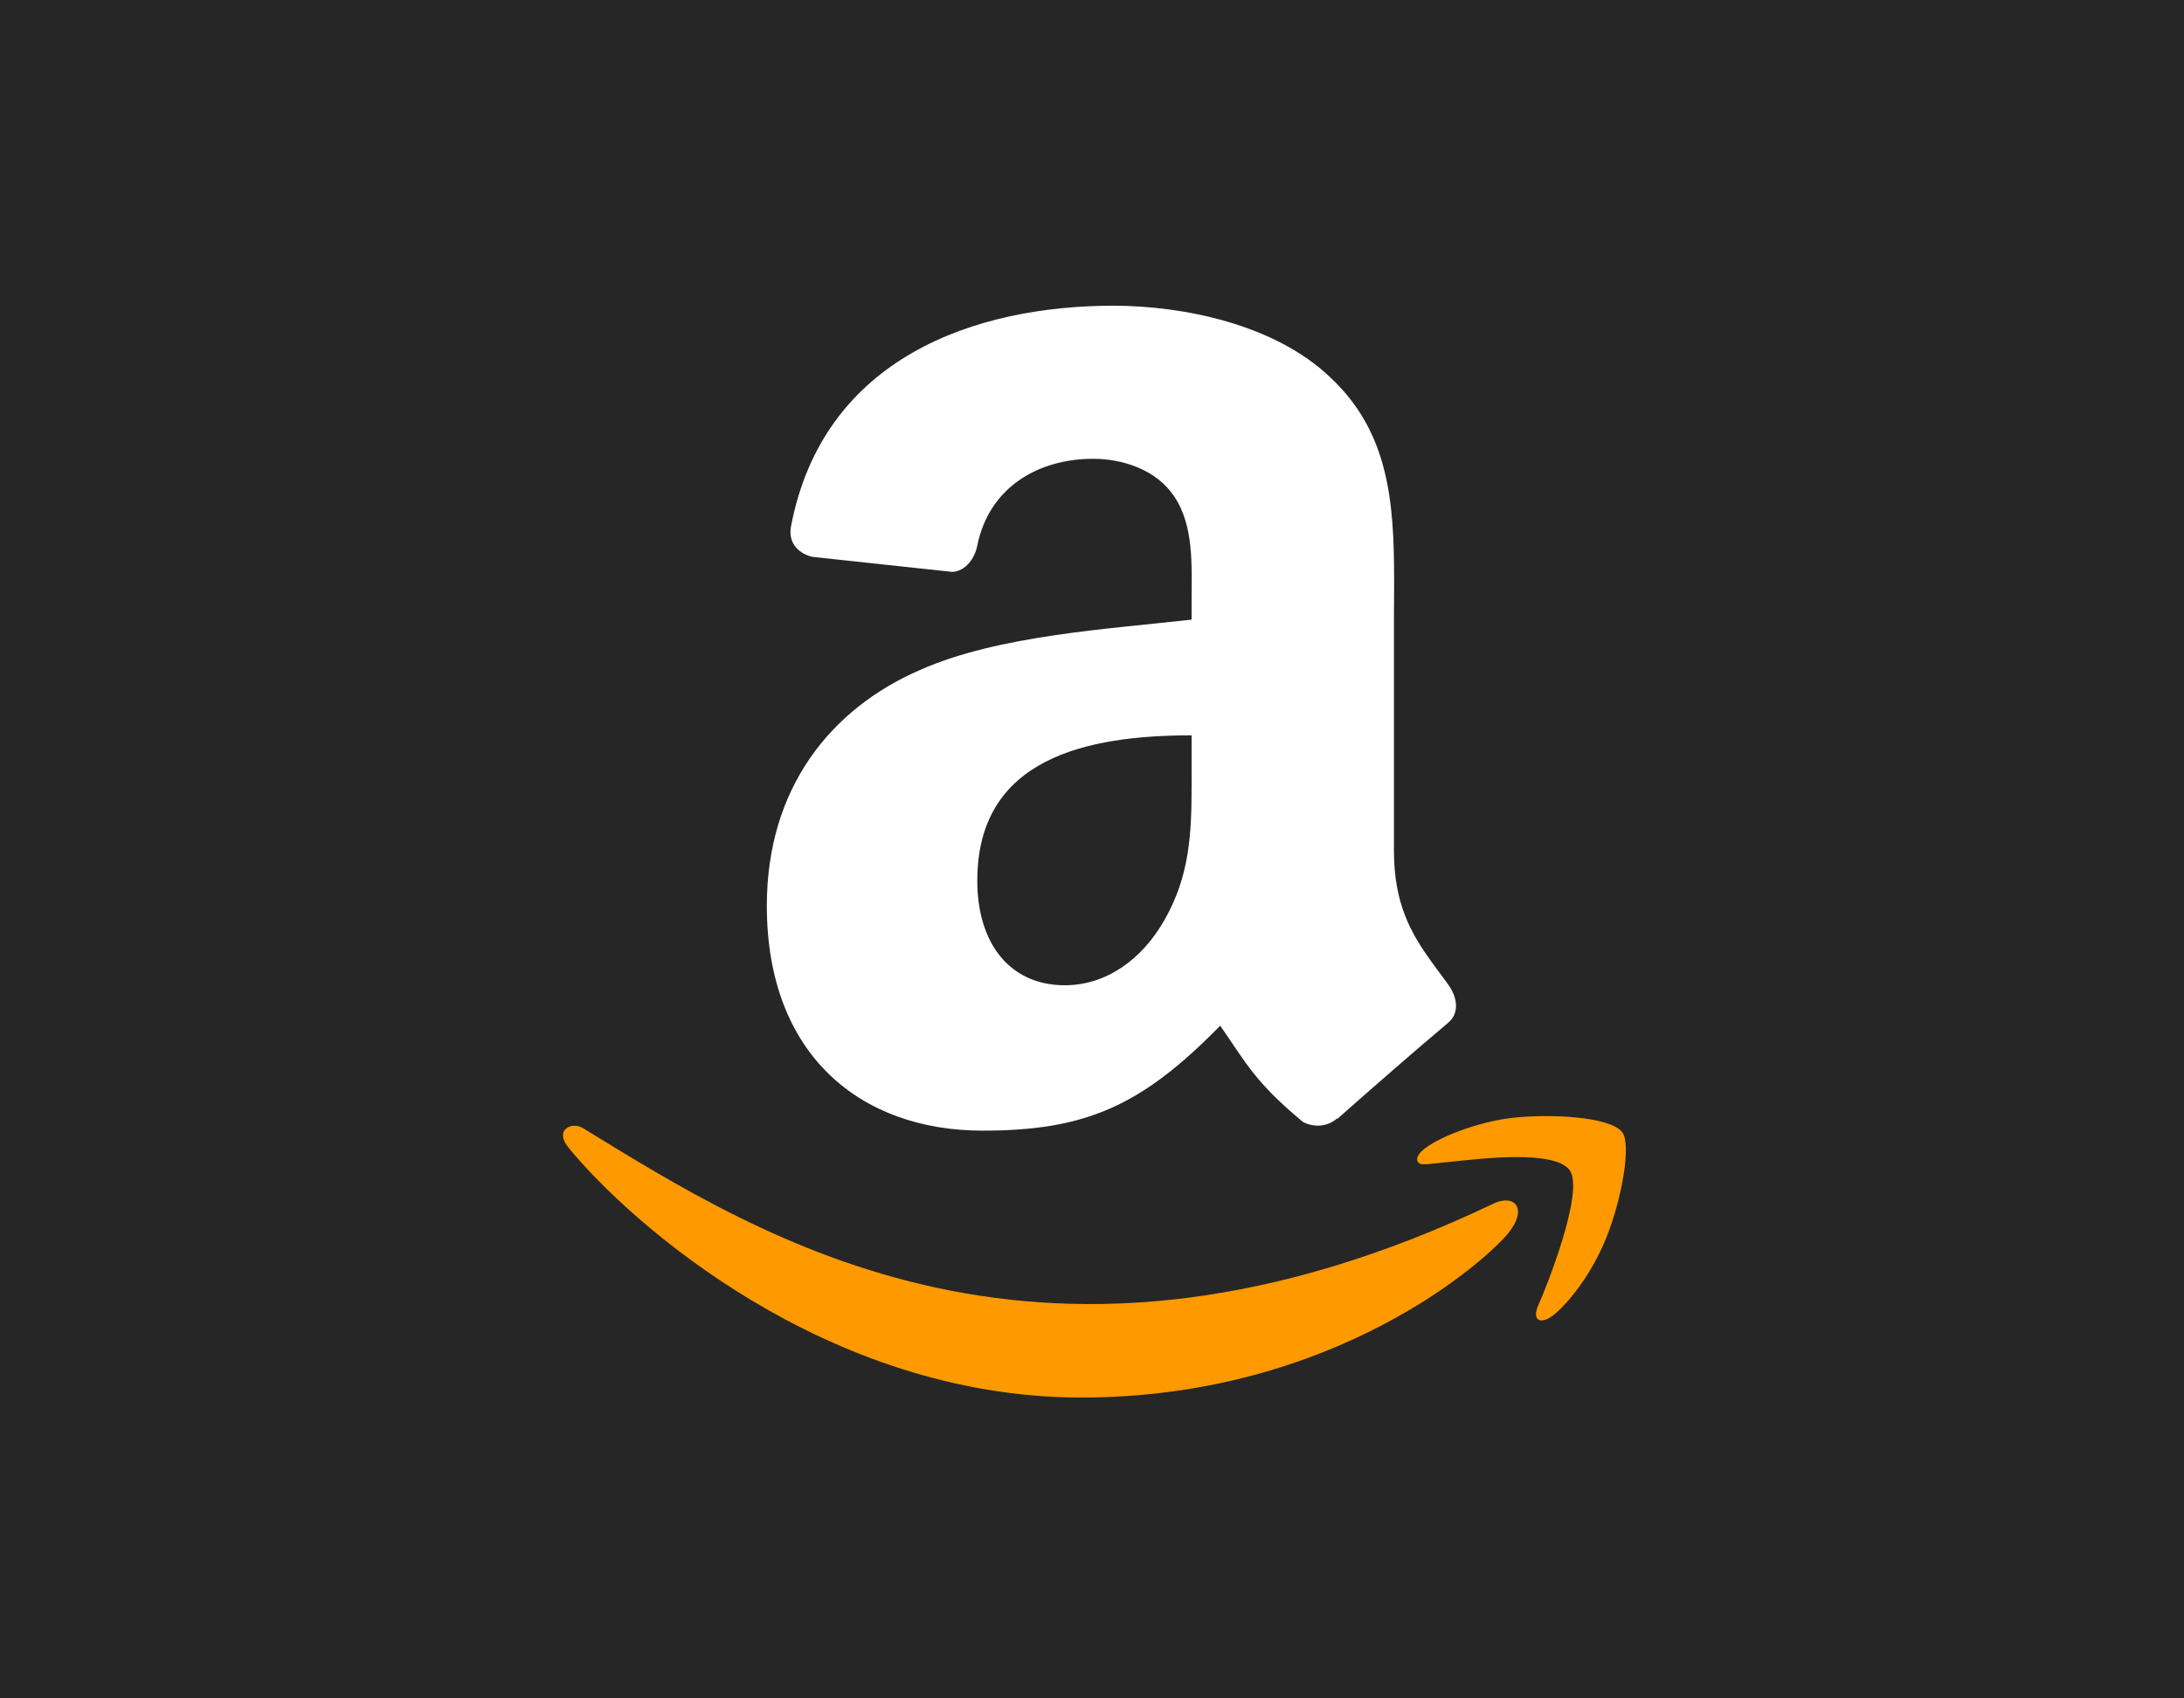 <?xml version="1.0" encoding="UTF-8"?><svg xmlns="http://www.w3.org/2000/svg" xmlns:xlink="http://www.w3.org/1999/xlink" width="450px" height="350px" viewBox="0 0 450 350" version="1.1"><title>Amazon card</title><g id="Amazon-card" stroke="none" stroke-width="1" fill="none" fill-rule="evenodd"><rect fill="#262626" x="0" y="0" width="450" height="350"/><g id="amazon-icon-1" transform="translate(116, 63)" fill-rule="nonzero"><path d="M192.094,184.863 C98.943,229.455 41.133,192.146 4.127,169.485 C1.837,168.057 -2.055,169.819 1.322,173.72 C13.65,188.757 54.054,225 106.792,225 C159.567,225 190.962,196.034 194.89,190.981 C198.791,185.971 196.035,183.207 192.093,184.863 L192.094,184.863 Z M218.255,170.33 C215.753,167.053 203.044,166.442 195.046,167.431 C187.035,168.391 175.011,173.315 176.056,176.272 C176.593,177.38 177.688,176.883 183.191,176.385 C188.709,175.831 204.167,173.869 207.389,178.105 C210.625,182.369 202.458,202.686 200.967,205.963 C199.526,209.239 201.517,210.084 204.224,207.902 C206.894,205.721 211.727,200.071 214.97,192.076 C218.191,184.038 220.155,172.825 218.254,170.33 L218.255,170.33 Z" id="Shape" fill="#FF9900"/><path d="M113.395,0 C127.85,0 146.733,3.85 158.138,14.812 C170.136,26.029 171.225,40.359 171.249,56.128 L171.249,57.27 C171.248,57.842 171.247,58.417 171.244,58.993 L171.238,60.147 C171.234,60.918 171.23,61.692 171.225,62.469 L171.22,63.636 C171.217,64.221 171.215,64.807 171.215,65.395 L171.214,112.343 C171.214,123.247 174.745,129.359 178.884,135.111 L179.346,135.749 C179.423,135.855 179.501,135.961 179.578,136.067 L180.046,136.703 C180.203,136.915 180.36,137.127 180.517,137.34 L180.99,137.978 L181.463,138.619 C181.779,139.048 182.095,139.48 182.41,139.917 C184.332,142.594 184.75,145.817 182.326,147.824 C176.269,152.887 165.49,162.301 159.559,167.574 L159.474,167.489 L159.27,167.666 C157.317,169.254 154.595,169.333 152.458,168.201 C142.598,160 140.843,156.193 135.413,148.368 C119.12,165.021 107.589,170 86.451,170 C61.468,170 42,154.561 42,123.64 C42,99.498 55.077,83.054 73.666,75.022 C89.793,67.908 112.31,66.653 129.522,64.687 L129.522,60.837 C129.522,53.766 130.065,45.398 125.93,39.289 C122.294,33.808 115.36,31.548 109.26,31.548 C97.939,31.548 87.829,37.364 85.364,49.414 C84.862,52.093 82.899,54.729 80.226,54.854 L51.399,51.758 C48.977,51.213 46.303,49.247 46.972,45.523 C53.614,10.545 85.154,0 113.395,0 Z M129.522,88.536 C108.048,88.536 85.364,93.138 85.364,118.494 C85.364,131.339 92.006,140.042 103.412,140.042 C111.767,140.042 119.245,134.896 123.966,126.527 C129.188,117.337 129.515,108.647 129.525,98.641 L129.525,97.434 C129.524,96.625 129.522,95.807 129.522,94.979 Z" id="Shape" fill="#FFFFFF"/></g></g></svg>